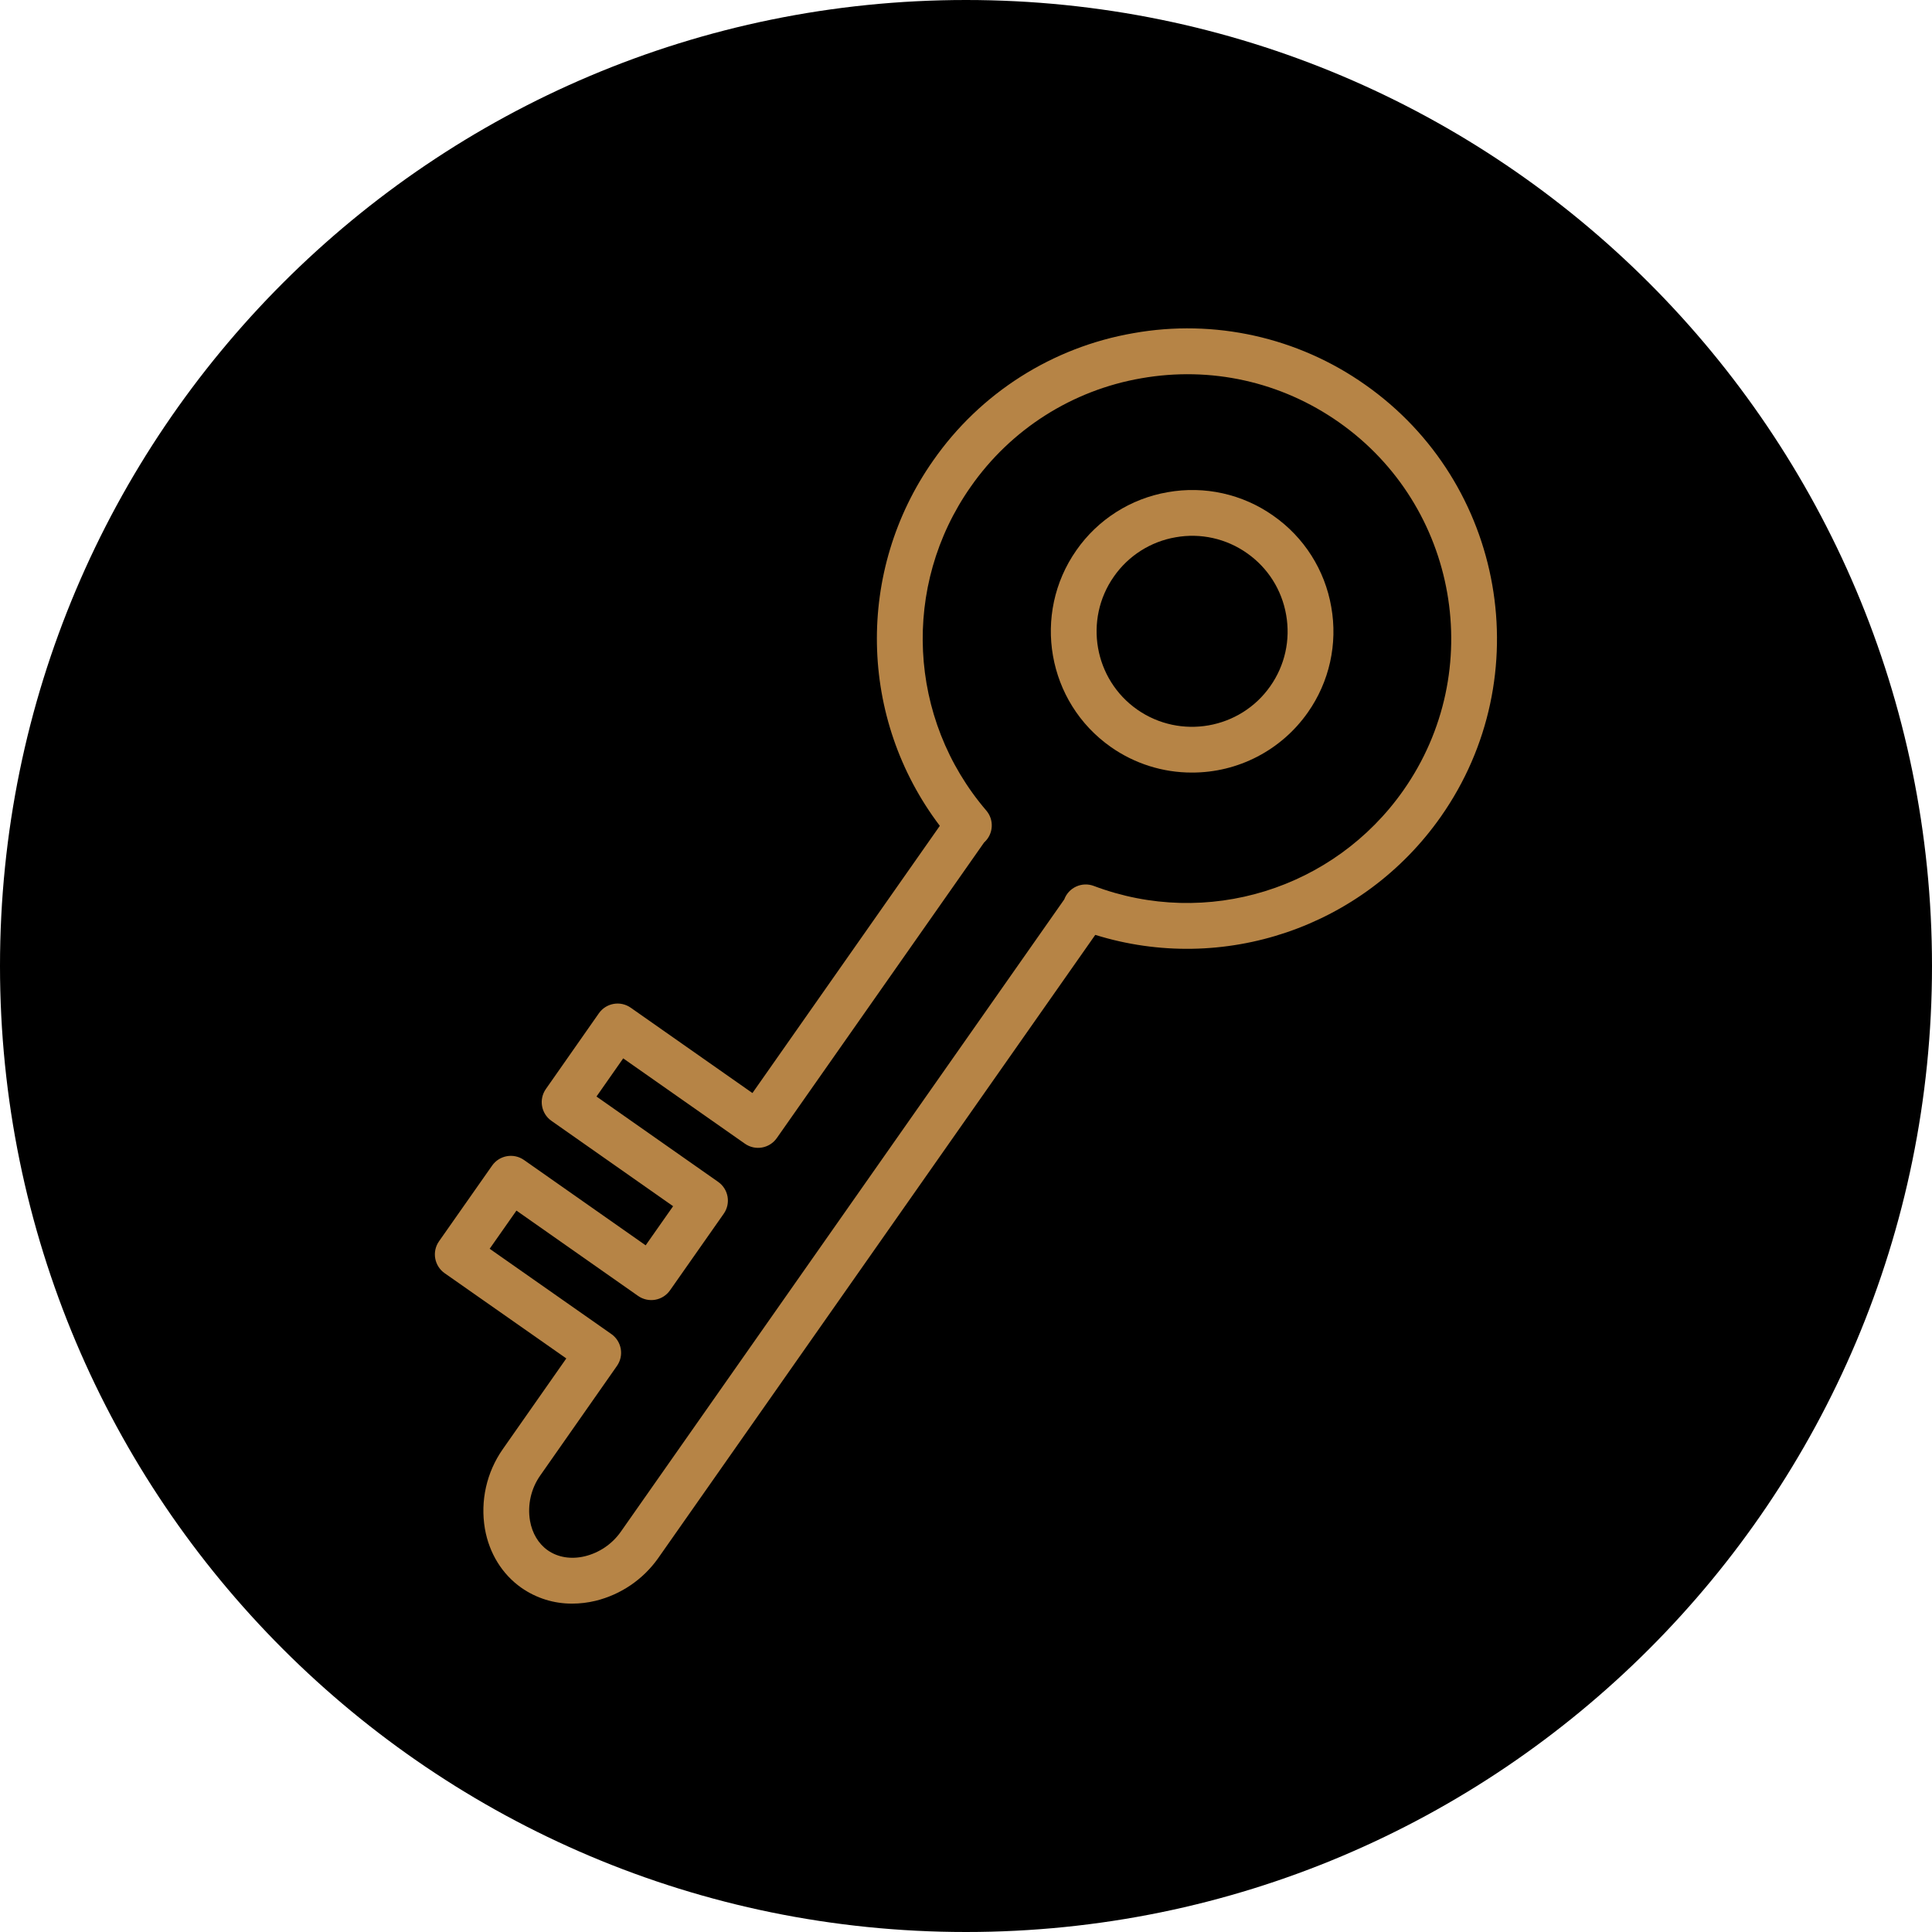 <?xml version="1.0" encoding="UTF-8"?> <svg xmlns="http://www.w3.org/2000/svg" viewBox="0 0 100.00 100.00" data-guides="{&quot;vertical&quot;:[],&quot;horizontal&quot;:[]}"><path color="rgb(51, 51, 51)" fill-rule="evenodd" fill="#000000" x="0" y="0" width="100" height="100" rx="50" ry="50" id="tSvg14e60aebb36" title="Rectangle 1" fill-opacity="1" stroke="none" stroke-opacity="1" d="M0 50C0 22.386 22.386 0 50 0H50C77.614 0 100 22.386 100 50H100C100 77.614 77.614 100 50 100H50C22.386 100 0 77.614 0 50Z" style="transform-origin: 50px 50px;"></path><path fill="#b68446" stroke="#b68446" fill-opacity="1" stroke-width="0" stroke-opacity="1" color="rgb(51, 51, 51)" fill-rule="evenodd" id="tSvg3bdd08ab80" title="Path 1" d="M65.903 26.692C64.317 25.572 62.349 25.134 60.438 25.476C58.525 25.806 56.824 26.888 55.714 28.48C53.399 31.783 54.201 36.353 57.503 38.668C58.73 39.529 60.193 39.99 61.692 39.988C64.079 39.993 66.319 38.833 67.691 36.879C68.809 35.293 69.247 33.325 68.906 31.415C68.576 29.502 67.495 27.802 65.903 26.692ZM65.749 35.519C64.186 37.748 61.096 38.29 58.861 36.727C56.631 35.163 56.089 32.073 57.655 29.841C58.405 28.764 59.555 28.033 60.847 27.81C62.14 27.578 63.471 27.874 64.543 28.631C65.623 29.388 66.343 30.523 66.571 31.825C66.799 33.126 66.508 34.439 65.749 35.519Z"></path><path fill="#b68446" stroke="#b68446" fill-opacity="1" stroke-width="0" stroke-opacity="1" color="rgb(51, 51, 51)" fill-rule="evenodd" id="tSvg1444468d108" title="Path 2" d="M70.658 19.911C67.177 17.456 62.858 16.495 58.665 17.244C54.468 17.97 50.736 20.344 48.301 23.838C44.293 29.545 44.432 37.188 48.645 42.745C45.412 47.356 42.179 51.966 38.946 56.576C36.846 55.104 34.747 53.631 32.647 52.159C32.111 51.782 31.371 51.913 30.996 52.45C30.082 53.755 29.168 55.061 28.254 56.367C27.879 56.902 28.008 57.641 28.544 58.016C30.642 59.488 32.741 60.961 34.84 62.433C34.366 63.108 33.893 63.783 33.419 64.458C31.32 62.986 29.221 61.513 27.122 60.041C26.587 59.666 25.848 59.795 25.472 60.331C24.556 61.636 23.64 62.942 22.724 64.248C22.348 64.784 22.478 65.522 23.013 65.899C25.113 67.37 27.212 68.841 29.312 70.312C28.217 71.877 27.121 73.441 26.026 75.005C25.186 76.203 24.853 77.683 25.098 79.126C25.321 80.4 25.994 81.487 26.992 82.187C27.762 82.724 28.68 83.009 29.619 83.003C30.014 83.003 30.417 82.956 30.821 82.859C32.134 82.538 33.286 81.754 34.066 80.651C41.608 69.897 49.15 59.143 56.691 48.389C63.309 50.447 70.551 48.012 74.581 42.267C79.661 35.022 77.901 24.993 70.658 19.911ZM72.641 40.905C69.049 46.026 62.461 48.065 56.615 45.856C56.319 45.744 55.99 45.755 55.702 45.888C55.416 46.019 55.195 46.258 55.086 46.553C47.433 57.465 39.781 68.377 32.128 79.289C31.682 79.92 31.024 80.368 30.274 80.552C29.562 80.722 28.879 80.613 28.352 80.244C27.874 79.909 27.547 79.366 27.433 78.716C27.294 77.892 27.486 77.047 27.967 76.365C29.289 74.477 30.611 72.588 31.933 70.7C32.309 70.165 32.179 69.426 31.644 69.05C29.544 67.579 27.444 66.108 25.345 64.636C25.807 63.978 26.269 63.319 26.731 62.66C28.83 64.133 30.929 65.605 33.028 67.077C33.285 67.258 33.604 67.328 33.913 67.275C34.224 67.22 34.499 67.045 34.679 66.788C35.606 65.467 36.533 64.145 37.46 62.823C37.837 62.288 37.707 61.548 37.171 61.173C35.072 59.701 32.973 58.228 30.874 56.756C31.335 56.098 31.796 55.439 32.257 54.781C34.357 56.253 36.456 57.725 38.556 59.197C39.093 59.574 39.83 59.444 40.207 58.907C43.783 53.809 47.358 48.71 50.934 43.611C50.938 43.607 50.942 43.603 50.946 43.599C51.421 43.168 51.466 42.438 51.049 41.952C46.984 37.207 46.652 30.311 50.242 25.198C52.318 22.22 55.499 20.197 59.075 19.579C62.674 18.948 66.304 19.754 69.297 21.852C75.471 26.183 76.971 34.73 72.641 40.905Z"></path><defs></defs></svg> 